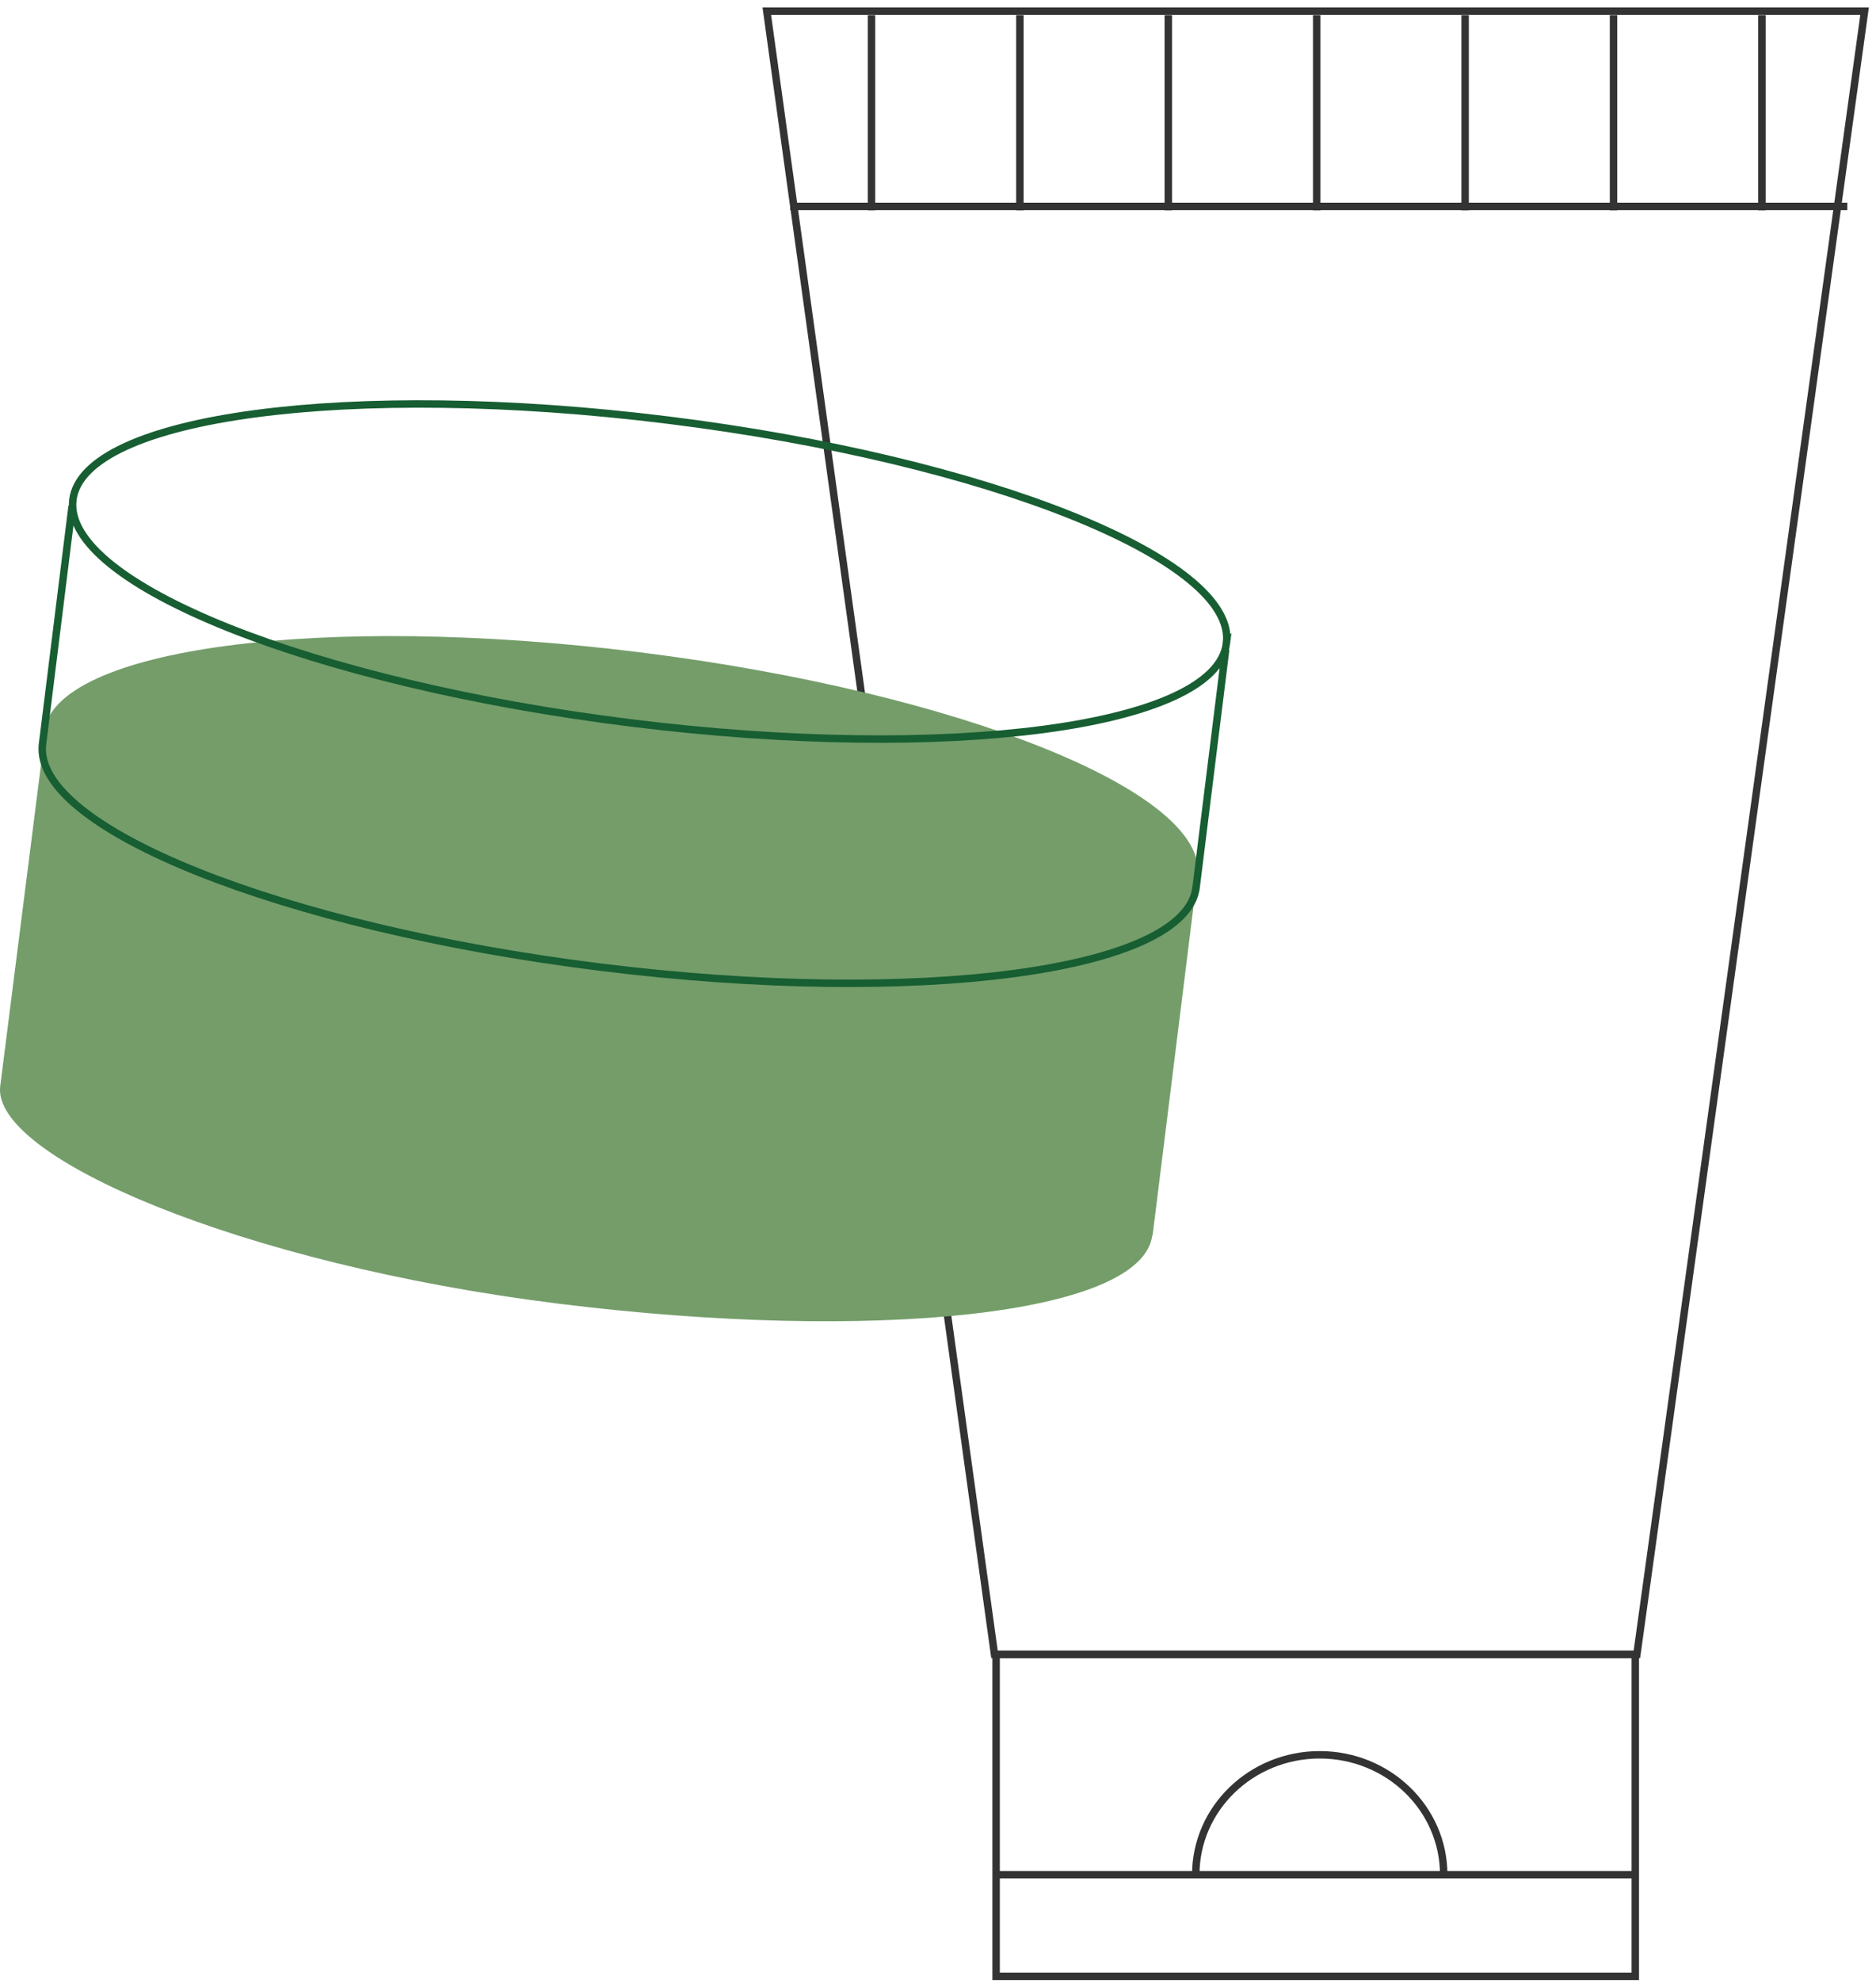 <svg xmlns="http://www.w3.org/2000/svg" width="252" height="266" viewBox="0 0 252 266">
    <g fill="none" fill-rule="evenodd">
        <g>
            <g>
                <g stroke="#333">
                    <path d="M116.882 221.246L30.588 221.246.003.601 147.467.601zM14.067 1.147L14.067 27.355M34.001 1.147L34.001 27.355M53.936 1.147L53.936 27.355M73.871 1.147L73.871 27.355M93.806 1.147L93.806 27.355M113.742 1.147L113.742 27.355M133.676 1.147L133.676 27.355" transform="translate(-194 -203) translate(194 203) translate(103 .899)"/>
                </g>
                <path stroke="#333" d="M106.143 27.716L248.145 27.716M133.805 265.399L219.666 265.399 219.666 222.145 133.805 222.145zM133.804 251.738L219.666 251.738" transform="translate(-194 -203) translate(194 203)"/>
                <g>
                    <path stroke="#333" d="M160.626 197.839c0-8.892 7.456-16.101 16.652-16.101 9.197 0 16.653 7.209 16.653 16.1" transform="translate(-194 -203) translate(194 203) translate(0 53.899)"/>
                    <path fill="#749D6A" d="M160.871 63.652c1.396-11.226-32.16-24.641-74.95-29.963-42.79-5.323-78.61-.537-80.006 10.69-.078.626-.03 1.26.105 1.899l-.19-.023S.105 91.34.03 91.955c-1.18 9.484 32.24 23.887 75.011 29.207 42.19 5.247 78.406 1.555 79.741-9.18l.045.006 5.83-46.878-.19-.022c.192-.468.343-.943.404-1.436" transform="translate(-194 -203) translate(194 203) translate(0 53.899)"/>
                    <path stroke="#175E32" d="M164.748 32.484c-1.396 11.226-37.216 16.012-80.006 10.69-42.79-5.322-76.346-18.737-74.95-29.963C11.188 1.984 47.008-2.802 89.798 2.521c42.79 5.322 76.346 18.737 74.95 29.963zM160.669 65.281c-1.396 11.226-37.216 16.012-80.006 10.69-42.79-5.322-76.347-18.737-74.95-29.963M9.688 14.047L5.674 46.318M164.644 33.32L160.63 65.591" transform="translate(-194 -203) translate(194 203) translate(0 53.899)"/>
                </g>
            </g>
        </g>
    </g>
</svg>

